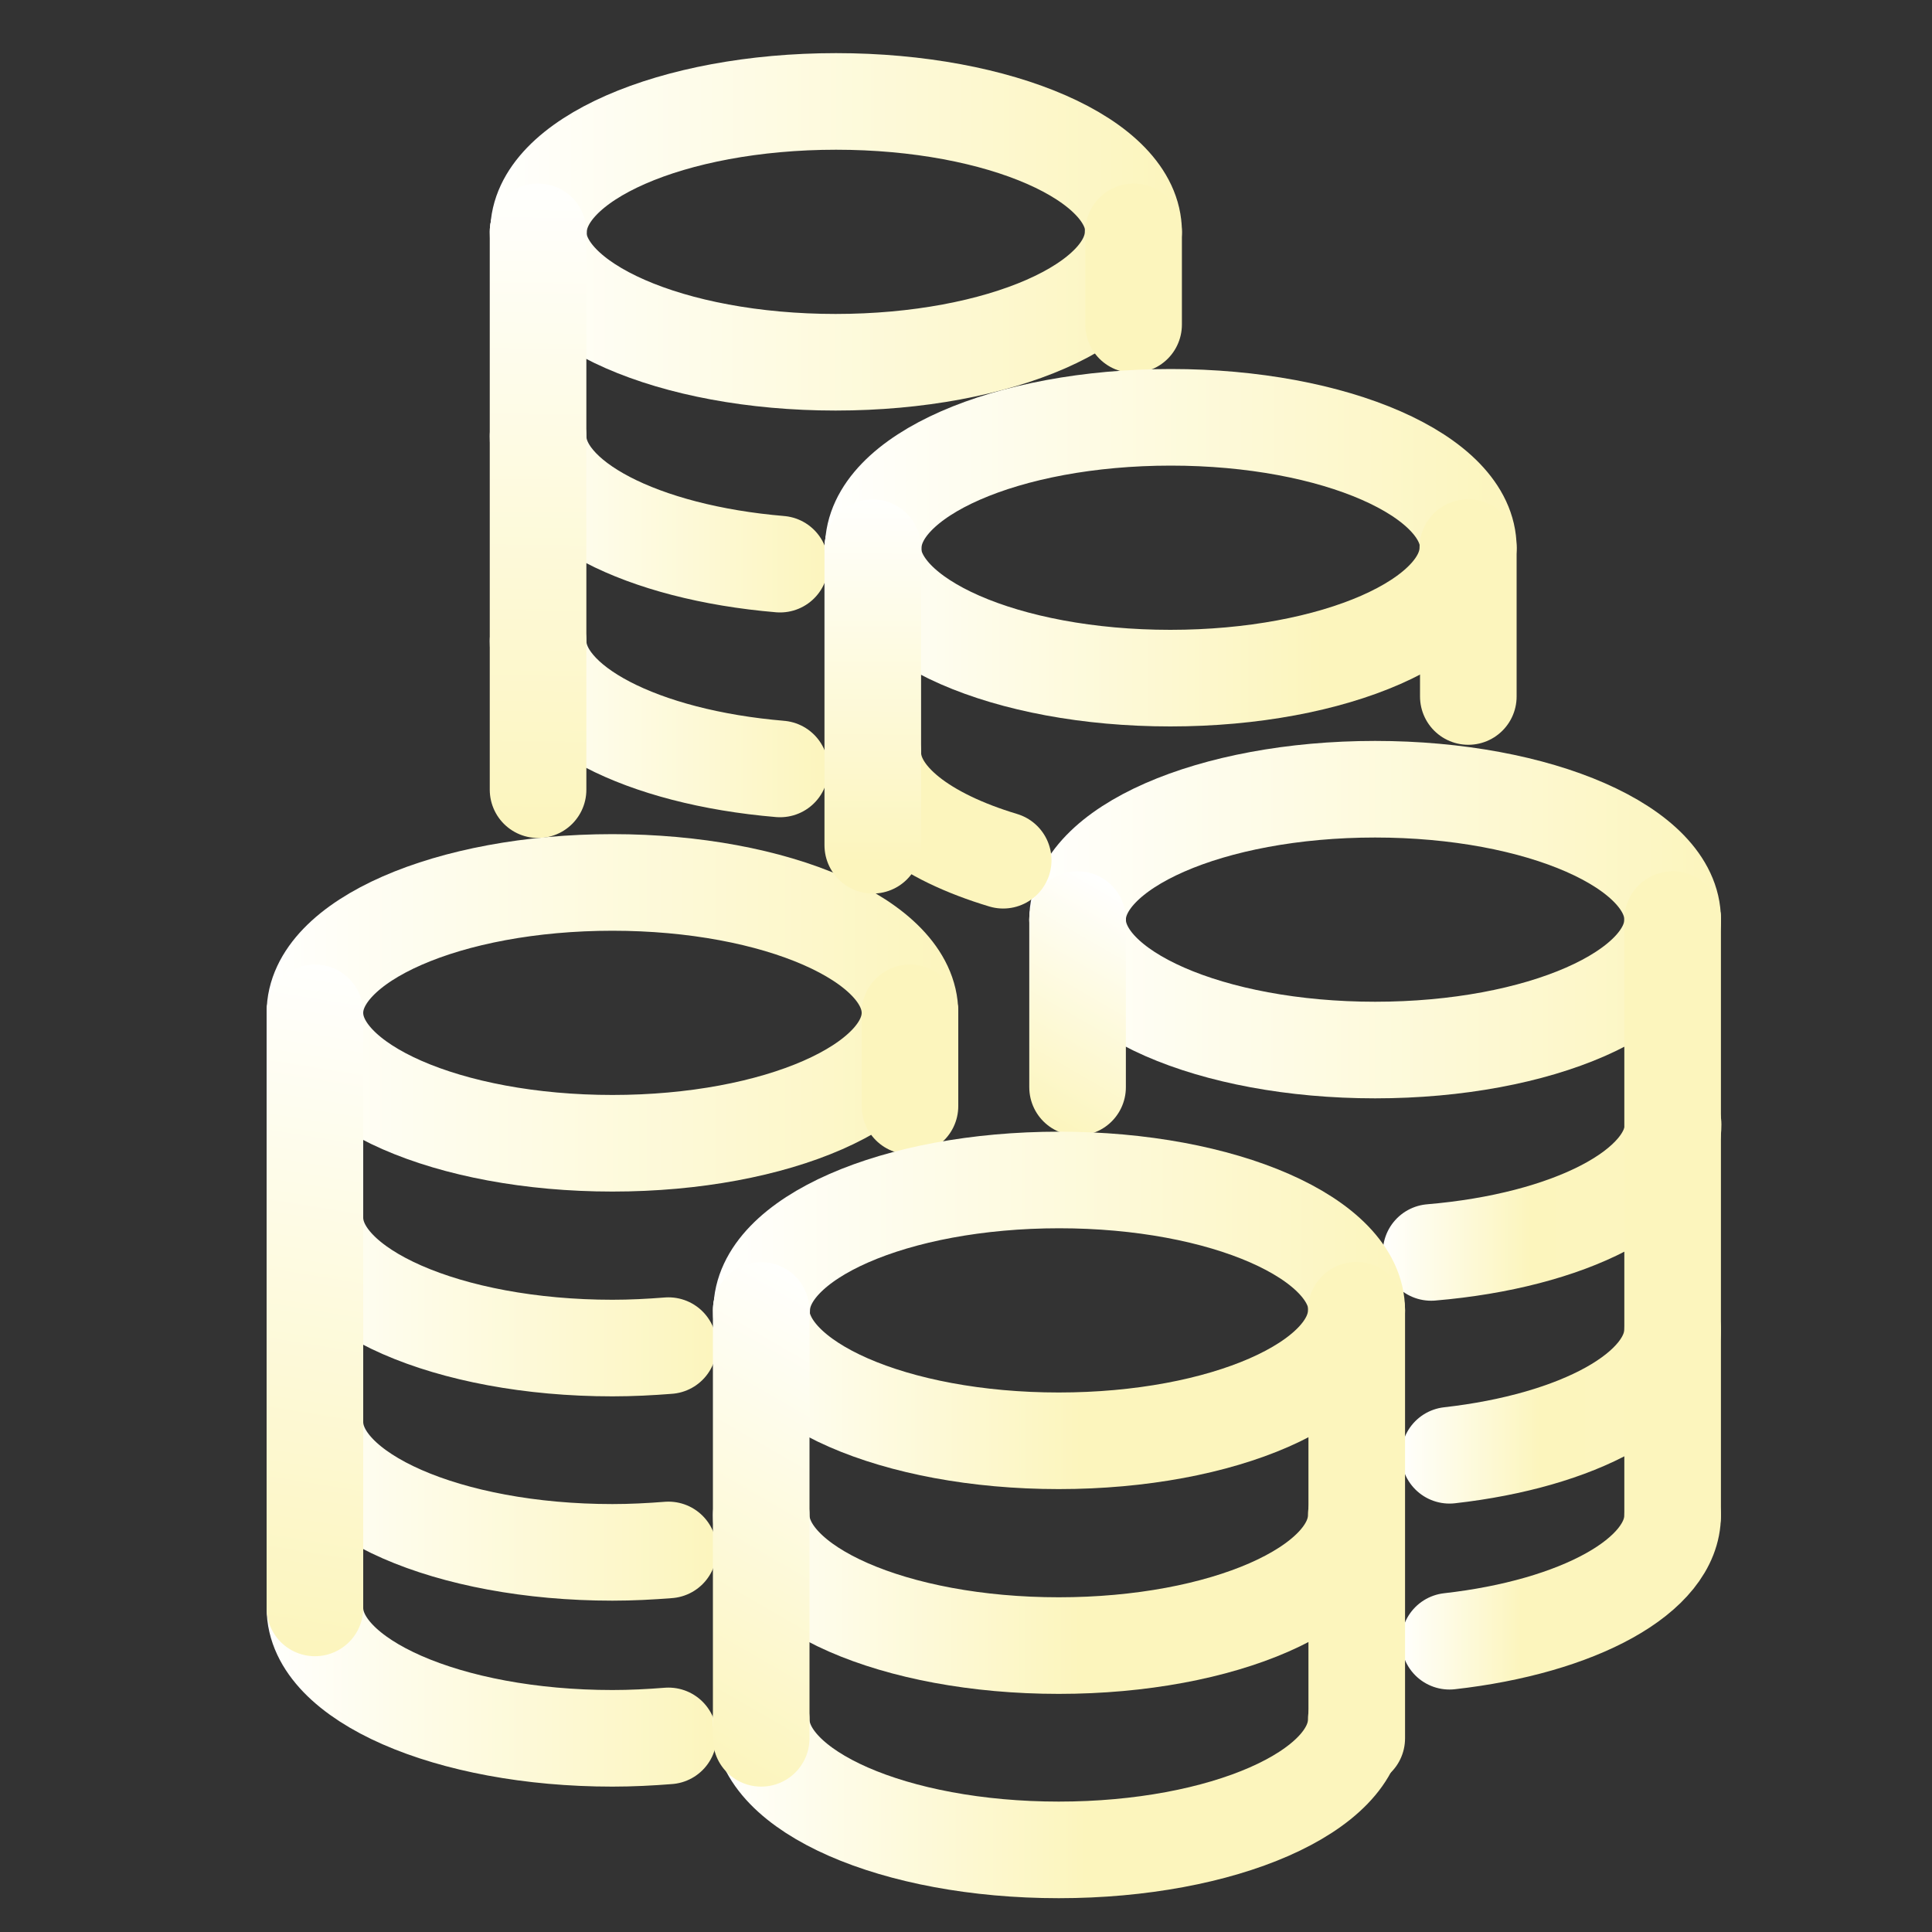 <?xml version="1.0" encoding="utf-8"?>
<!-- Generator: Adobe Illustrator 28.1.0, SVG Export Plug-In . SVG Version: 6.00 Build 0)  -->
<svg version="1.1" id="Capa_1" xmlns="http://www.w3.org/2000/svg" xmlns:xlink="http://www.w3.org/1999/xlink" x="0px" y="0px"
	 viewBox="0 0 400 400" style="enable-background:new 0 0 400 400;" xml:space="preserve">
<rect x="0" y="0" width="400" height="400" fill="#333333" stroke="none"/>
<style type="text/css">
	.st0{fill:none;stroke:url(#SVGID_1_);stroke-width:20;stroke-linecap:round;stroke-linejoin:round;stroke-miterlimit:10;}
	
		.st1{fill:none;stroke:url(#SVGID_00000085246754680350109290000009991948792959454108_);stroke-width:20;stroke-linecap:round;stroke-linejoin:round;stroke-miterlimit:10;}
	
		.st2{fill:none;stroke:url(#SVGID_00000170266464497160982700000005223301597949676178_);stroke-width:20;stroke-linecap:round;stroke-linejoin:round;stroke-miterlimit:10;}
	
		.st3{fill:none;stroke:url(#SVGID_00000155142363382874423150000003038431619969506703_);stroke-width:20;stroke-linecap:round;stroke-linejoin:round;stroke-miterlimit:10;}
	
		.st4{fill:none;stroke:url(#SVGID_00000055681450145339430600000000890071703303540391_);stroke-width:20;stroke-linecap:round;stroke-linejoin:round;stroke-miterlimit:10;}
	
		.st5{fill:none;stroke:url(#SVGID_00000062911764519862645510000001157068064013761964_);stroke-width:20;stroke-linecap:round;stroke-linejoin:round;stroke-miterlimit:10;}
	
		.st6{fill:none;stroke:url(#SVGID_00000127020808161489105960000012372527494063073211_);stroke-width:20;stroke-linecap:round;stroke-linejoin:round;stroke-miterlimit:10;}
	
		.st7{fill:none;stroke:url(#SVGID_00000126312487682916580420000016687376280916332942_);stroke-width:20;stroke-linecap:round;stroke-linejoin:round;stroke-miterlimit:10;}
	
		.st8{fill:url(#SVGID_00000151526125502344324080000014208538889429980552_);stroke:url(#SVGID_00000183968733040497701750000009475905299377469313_);stroke-width:20;stroke-linecap:round;stroke-linejoin:round;stroke-miterlimit:10;}
	
		.st9{fill:url(#SVGID_00000093157212996114669780000016562547040276992191_);stroke:url(#SVGID_00000061446953738157472480000012648962541918029966_);stroke-width:20;stroke-linecap:round;stroke-linejoin:round;stroke-miterlimit:10;}
	
		.st10{fill:none;stroke:url(#SVGID_00000020365634093281945990000007934035116190074558_);stroke-width:20;stroke-linecap:round;stroke-linejoin:round;stroke-miterlimit:10;}
	
		.st11{fill:url(#SVGID_00000068664655279429184040000006215255912438900631_);stroke:url(#SVGID_00000140722598070425308740000011495436617060880270_);stroke-width:20;stroke-linecap:round;stroke-linejoin:round;stroke-miterlimit:10;}
	
		.st12{fill:none;stroke:url(#SVGID_00000137089919604421039250000002320214319287692674_);stroke-width:20;stroke-linecap:round;stroke-linejoin:round;stroke-miterlimit:10;}
	
		.st13{fill:none;stroke:url(#SVGID_00000090989634792094494190000002717702683680557503_);stroke-width:20;stroke-linecap:round;stroke-linejoin:round;stroke-miterlimit:10;}
	
		.st14{fill:none;stroke:url(#SVGID_00000181076766187917108300000010125030960971726979_);stroke-width:20;stroke-linecap:round;stroke-linejoin:round;stroke-miterlimit:10;}
	
		.st15{fill:none;stroke:url(#SVGID_00000029728767563874507540000015142103656093281184_);stroke-width:20;stroke-linecap:round;stroke-linejoin:round;stroke-miterlimit:10;}
	
		.st16{fill:none;stroke:url(#SVGID_00000107589457999808949100000003425783603756713869_);stroke-width:20;stroke-linecap:round;stroke-linejoin:round;stroke-miterlimit:10;}
	
		.st17{fill:none;stroke:url(#SVGID_00000177444685616513026310000002524529163626736828_);stroke-width:20;stroke-linecap:round;stroke-linejoin:round;stroke-miterlimit:10;}
	
		.st18{fill:none;stroke:url(#SVGID_00000081629448501621763570000008897555988067810946_);stroke-width:20;stroke-linecap:round;stroke-linejoin:round;stroke-miterlimit:10;}
	
		.st19{fill:none;stroke:url(#SVGID_00000085219288372609072480000013648534814920933531_);stroke-width:20;stroke-linecap:round;stroke-linejoin:round;stroke-miterlimit:10;}
	
		.st20{fill:none;stroke:url(#SVGID_00000039814972388772984780000002466260742707693729_);stroke-width:20;stroke-linecap:round;stroke-linejoin:round;stroke-miterlimit:10;}
	
		.st21{fill:none;stroke:url(#SVGID_00000117643442268294868720000004314060046647987844_);stroke-width:20;stroke-linecap:round;stroke-linejoin:round;stroke-miterlimit:10;}
	
		.st22{fill:none;stroke:url(#SVGID_00000086675185214570776890000005899376889730419892_);stroke-width:20;stroke-linecap:round;stroke-linejoin:round;stroke-miterlimit:10;}
	
		.st23{fill:none;stroke:url(#SVGID_00000024716959663222175990000008056153689378765733_);stroke-width:20;stroke-linecap:round;stroke-linejoin:round;stroke-miterlimit:10;}
	
		.st24{fill:none;stroke:url(#SVGID_00000109752094076925371920000002654253354208577666_);stroke-width:20;stroke-linecap:round;stroke-linejoin:round;stroke-miterlimit:10;}
	
		.st25{fill:url(#SVGID_00000101798514551961216300000006192526114667015846_);stroke:url(#SVGID_00000097462345480783849640000004732459474240508081_);stroke-width:20;stroke-linecap:round;stroke-linejoin:round;stroke-miterlimit:10;}
	
		.st26{fill:none;stroke:url(#SVGID_00000138534669964684566100000011268836063252759184_);stroke-width:20;stroke-linecap:round;stroke-linejoin:round;stroke-miterlimit:10;}
	
		.st27{fill:none;stroke:url(#SVGID_00000128460182882990762800000004284225517539503781_);stroke-width:20;stroke-linecap:round;stroke-linejoin:round;stroke-miterlimit:10;}
	
		.st28{fill:none;stroke:url(#SVGID_00000154397313914493840760000004803144990223783600_);stroke-width:20;stroke-linecap:round;stroke-linejoin:round;stroke-miterlimit:10;}
	
		.st29{fill:none;stroke:url(#SVGID_00000077288323009856183460000003382923251937750668_);stroke-width:20;stroke-linecap:round;stroke-linejoin:round;stroke-miterlimit:10;}
	
		.st30{fill:none;stroke:url(#SVGID_00000047059911206405044250000016199602114380428947_);stroke-width:20;stroke-linecap:round;stroke-linejoin:round;stroke-miterlimit:10;}
</style>
<g>
	
		<linearGradient id="SVGID_1_" gradientUnits="userSpaceOnUse" x1="101.5" y1="830.5" x2="244.7" y2="830.5" gradientTransform="matrix(1 0 0 1 0 -796)">
		<stop  offset="0" style="stop-color:#FFFFFD"/>
		<stop  offset="1" style="stop-color:#FCF5BD"/>
	</linearGradient>
	<path class="st0" d="M234.7,48c0-14.9-27.6-27-61.6-27s-61.6,12.1-61.6,27"/>
	
		<linearGradient id="SVGID_00000113323042324067102030000002599948028497988753_" gradientUnits="userSpaceOnUse" x1="101.4" y1="857.5" x2="244.6" y2="857.5" gradientTransform="matrix(1 0 0 1 0 -796)">
		<stop  offset="0" style="stop-color:#FFFFFD"/>
		<stop  offset="1" style="stop-color:#FCF5BD"/>
	</linearGradient>
	
		<path style="fill:none;stroke:url(#SVGID_00000113323042324067102030000002599948028497988753_);stroke-width:20;stroke-linecap:round;stroke-linejoin:round;stroke-miterlimit:10;" d="
		M111.4,48c0,14.9,27.6,27,61.6,27s61.6-12.1,61.6-27"/>
	
		<linearGradient id="SVGID_00000098197431528512166850000006740753355832759230_" gradientUnits="userSpaceOnUse" x1="101.4" y1="899.55" x2="171.5" y2="899.55" gradientTransform="matrix(1 0 0 1 0 -796)">
		<stop  offset="0" style="stop-color:#FFFFFD"/>
		<stop  offset="1" style="stop-color:#FCF5BD"/>
	</linearGradient>
	
		<path style="fill:none;stroke:url(#SVGID_00000098197431528512166850000006740753355832759230_);stroke-width:20;stroke-linecap:round;stroke-linejoin:round;stroke-miterlimit:10;" d="
		M111.4,90.3c0,13.2,21.6,24.1,50.1,26.5"/>
	
		<linearGradient id="SVGID_00000135680089001188929900000008521503394496822438_" gradientUnits="userSpaceOnUse" x1="101.4" y1="941.95" x2="171.5" y2="941.95" gradientTransform="matrix(1 0 0 1 0 -796)">
		<stop  offset="0" style="stop-color:#FFFFFD"/>
		<stop  offset="1" style="stop-color:#FCF5BD"/>
	</linearGradient>
	
		<path style="fill:none;stroke:url(#SVGID_00000135680089001188929900000008521503394496822438_);stroke-width:20;stroke-linecap:round;stroke-linejoin:round;stroke-miterlimit:10;" d="
		M111.4,132.7c0,13.2,21.6,24.1,50.1,26.5"/>
	
		<linearGradient id="SVGID_00000120521293549625402420000000756770282693859740_" gradientUnits="userSpaceOnUse" x1="234.7" y1="873.378" x2="234.7" y2="834.178" gradientTransform="matrix(1 0 0 1 0 -796)">
		<stop  offset="0" style="stop-color:#FCF5BD"/>
		<stop  offset="1" style="stop-color:#FCF5BD"/>
	</linearGradient>
	
		<line style="fill:none;stroke:url(#SVGID_00000120521293549625402420000000756770282693859740_);stroke-width:20;stroke-linecap:round;stroke-linejoin:round;stroke-miterlimit:10;" x1="234.7" y1="48" x2="234.7" y2="67.2"/>
	
		<linearGradient id="SVGID_00000000186194764673008380000017335316531873628053_" gradientUnits="userSpaceOnUse" x1="112.233" y1="834.289" x2="110.56" y2="969.77" gradientTransform="matrix(1 0 0 1 0 -796)">
		<stop  offset="0" style="stop-color:#FFFFFD"/>
		<stop  offset="1" style="stop-color:#FCF5BD"/>
	</linearGradient>
	
		<line style="fill:none;stroke:url(#SVGID_00000000186194764673008380000017335316531873628053_);stroke-width:20;stroke-linecap:round;stroke-linejoin:round;stroke-miterlimit:10;" x1="111.4" y1="48" x2="111.4" y2="163.5"/>
</g>
<g>
	
		<linearGradient id="SVGID_00000119117846290413042840000000683426732961772929_" gradientUnits="userSpaceOnUse" x1="213.1" y1="972.9" x2="356.3" y2="972.9" gradientTransform="matrix(1 0 0 1 0 -796)">
		<stop  offset="0" style="stop-color:#FFFFFD"/>
		<stop  offset="1" style="stop-color:#FCF5BD"/>
	</linearGradient>
	
		<path style="fill:none;stroke:url(#SVGID_00000119117846290413042840000000683426732961772929_);stroke-width:20;stroke-linecap:round;stroke-linejoin:round;stroke-miterlimit:10;" d="
		M346.3,190.4c0-14.9-27.6-27-61.6-27s-61.6,12.1-61.6,27"/>
	
		<linearGradient id="SVGID_00000171685481329148287300000013498572333188727707_" gradientUnits="userSpaceOnUse" x1="213.1" y1="999.9" x2="356.3" y2="999.9" gradientTransform="matrix(1 0 0 1 0 -796)">
		<stop  offset="0" style="stop-color:#FFFFFD"/>
		<stop  offset="1" style="stop-color:#FCF5BD"/>
	</linearGradient>
	
		<path style="fill:none;stroke:url(#SVGID_00000171685481329148287300000013498572333188727707_);stroke-width:20;stroke-linecap:round;stroke-linejoin:round;stroke-miterlimit:10;" d="
		M223.1,190.4c0,14.9,27.6,27,61.6,27s61.6-12.1,61.6-27"/>
	
		<linearGradient id="SVGID_00000182486976425498701320000009382745358691200172_" gradientUnits="userSpaceOnUse" x1="296.3" y1="246.05" x2="346.4" y2="246.05">
		<stop  offset="0" style="stop-color:#FFFFFD"/>
		<stop  offset="0.588" style="stop-color:#FCF5BD"/>
	</linearGradient>
	
		<linearGradient id="SVGID_00000075854857400209920700000006024670417426548631_" gradientUnits="userSpaceOnUse" x1="286.3" y1="1042.05" x2="356.4" y2="1042.05" gradientTransform="matrix(1 0 0 1 0 -796)">
		<stop  offset="0" style="stop-color:#FFFFFD"/>
		<stop  offset="0.433" style="stop-color:#FCF5BD"/>
		<stop  offset="0.749" style="stop-color:#FCF5BF"/>
	</linearGradient>
	
		<path style="fill:url(#SVGID_00000182486976425498701320000009382745358691200172_);stroke:url(#SVGID_00000075854857400209920700000006024670417426548631_);stroke-width:20;stroke-linecap:round;stroke-linejoin:round;stroke-miterlimit:10;" d="
		M296.3,259.3c28.5-2.4,50.1-13.3,50.1-26.5"/>
	
		<linearGradient id="SVGID_00000098194612935348303550000009506741967139706044_" gradientUnits="userSpaceOnUse" x1="300.1" y1="288.25" x2="346.3" y2="288.25">
		<stop  offset="0" style="stop-color:#FFFFFD"/>
		<stop  offset="0.298" style="stop-color:#FCF5BD"/>
	</linearGradient>
	
		<linearGradient id="SVGID_00000026875451545398429580000012808383189485601470_" gradientUnits="userSpaceOnUse" x1="290.1" y1="1084.25" x2="356.3" y2="1084.25" gradientTransform="matrix(1 0 0 1 0 -796)">
		<stop  offset="0" style="stop-color:#FFFFFD"/>
		<stop  offset="0.433" style="stop-color:#FCF5BD"/>
		<stop  offset="1" style="stop-color:#FCF5BF"/>
	</linearGradient>
	
		<path style="fill:url(#SVGID_00000098194612935348303550000009506741967139706044_);stroke:url(#SVGID_00000026875451545398429580000012808383189485601470_);stroke-width:20;stroke-linecap:round;stroke-linejoin:round;stroke-miterlimit:10;" d="
		M300.1,301.3c26.6-3,46.2-13.5,46.2-26.1"/>
	
		<linearGradient id="SVGID_00000039127724597137600950000017095077011034544561_" gradientUnits="userSpaceOnUse" x1="290.1" y1="1122.75" x2="356.3" y2="1122.75" gradientTransform="matrix(1 0 0 1 0 -796)">
		<stop  offset="0" style="stop-color:#FFFFFD"/>
		<stop  offset="0.376" style="stop-color:#FCF5BD"/>
	</linearGradient>
	
		<path style="fill:none;stroke:url(#SVGID_00000039127724597137600950000017095077011034544561_);stroke-width:20;stroke-linecap:round;stroke-linejoin:round;stroke-miterlimit:10;" d="
		M300.1,339.8c26.6-3,46.2-13.5,46.2-26.1"/>
	
		<radialGradient id="SVGID_00000088825961738315240870000010514145974883027092_" cx="346.3" cy="252.05" r="43.593" gradientUnits="userSpaceOnUse">
		<stop  offset="0" style="stop-color:#FFFFFD"/>
		<stop  offset="0.849" style="stop-color:#FCF5BD"/>
		<stop  offset="1" style="stop-color:#FCF5BF"/>
	</radialGradient>
	
		<linearGradient id="SVGID_00000016040396509072321850000001844840006103530372_" gradientUnits="userSpaceOnUse" x1="377.995" y1="197.152" x2="314.605" y2="306.948">
		<stop  offset="0" style="stop-color:#FCF5BD"/>
		<stop  offset="1" style="stop-color:#FCF5BD"/>
	</linearGradient>
	
		<line style="fill:url(#SVGID_00000088825961738315240870000010514145974883027092_);stroke:url(#SVGID_00000016040396509072321850000001844840006103530372_);stroke-width:20;stroke-linecap:round;stroke-linejoin:round;stroke-miterlimit:10;" x1="346.3" y1="190.4" x2="346.3" y2="313.7"/>
	
		<linearGradient id="SVGID_00000085216189272240912180000012839770371857634950_" gradientUnits="userSpaceOnUse" x1="235.613" y1="186.077" x2="210.587" y2="229.423">
		<stop  offset="0" style="stop-color:#FFFFFF"/>
		<stop  offset="1" style="stop-color:#FCF5BD"/>
	</linearGradient>
	
		<line style="fill:none;stroke:url(#SVGID_00000085216189272240912180000012839770371857634950_);stroke-width:20;stroke-linecap:round;stroke-linejoin:round;stroke-miterlimit:10;" x1="223.1" y1="190.4" x2="223.1" y2="225.1"/>
</g>
<g>
	
		<linearGradient id="SVGID_00000149375443306607674380000012544431996540586673_" gradientUnits="userSpaceOnUse" x1="55.2" y1="992.2" x2="198.4" y2="992.2" gradientTransform="matrix(1 0 0 1 0 -796)">
		<stop  offset="0" style="stop-color:#FFFFFD"/>
		<stop  offset="1" style="stop-color:#FCF5BD"/>
	</linearGradient>
	
		<path style="fill:none;stroke:url(#SVGID_00000149375443306607674380000012544431996540586673_);stroke-width:20;stroke-linecap:round;stroke-linejoin:round;stroke-miterlimit:10;" d="
		M188.4,209.7c0-14.9-27.6-27-61.6-27s-61.6,12.1-61.6,27"/>
	
		<linearGradient id="SVGID_00000089557083301196459840000001810147652726480513_" gradientUnits="userSpaceOnUse" x1="55.2" y1="1019.2" x2="198.4" y2="1019.2" gradientTransform="matrix(1 0 0 1 0 -796)">
		<stop  offset="0" style="stop-color:#FFFFFD"/>
		<stop  offset="1" style="stop-color:#FCF5BD"/>
	</linearGradient>
	
		<path style="fill:none;stroke:url(#SVGID_00000089557083301196459840000001810147652726480513_);stroke-width:20;stroke-linecap:round;stroke-linejoin:round;stroke-miterlimit:10;" d="
		M65.2,209.7c0,14.9,27.6,27,61.6,27s61.6-12.1,61.6-27"/>
	
		<linearGradient id="SVGID_00000065073703005068590960000003704913868650427306_" gradientUnits="userSpaceOnUse" x1="55.2" y1="1061.6" x2="148.4" y2="1061.6" gradientTransform="matrix(1 0 0 1 0 -796)">
		<stop  offset="0" style="stop-color:#FFFFFD"/>
		<stop  offset="1" style="stop-color:#FCF5BD"/>
	</linearGradient>
	
		<path style="fill:none;stroke:url(#SVGID_00000065073703005068590960000003704913868650427306_);stroke-width:20;stroke-linecap:round;stroke-linejoin:round;stroke-miterlimit:10;" d="
		M65.2,252.1c0,14.9,27.6,27,61.6,27c3.9,0,7.8-0.2,11.6-0.5"/>
	
		<linearGradient id="SVGID_00000080910851195693191560000016654499232206428805_" gradientUnits="userSpaceOnUse" x1="55.2" y1="1103.9" x2="148.4" y2="1103.9" gradientTransform="matrix(1 0 0 1 0 -796)">
		<stop  offset="0" style="stop-color:#FFFFFD"/>
		<stop  offset="1" style="stop-color:#FCF5BD"/>
	</linearGradient>
	
		<path style="fill:none;stroke:url(#SVGID_00000080910851195693191560000016654499232206428805_);stroke-width:20;stroke-linecap:round;stroke-linejoin:round;stroke-miterlimit:10;" d="
		M65.2,294.4c0,14.9,27.6,27,61.6,27c3.9,0,7.8-0.2,11.6-0.5"/>
	
		<linearGradient id="SVGID_00000137103530582138103970000013389630941325288123_" gradientUnits="userSpaceOnUse" x1="55.2" y1="1142.4" x2="148.4" y2="1142.4" gradientTransform="matrix(1 0 0 1 0 -796)">
		<stop  offset="0" style="stop-color:#FFFFFD"/>
		<stop  offset="1" style="stop-color:#FCF5BD"/>
	</linearGradient>
	
		<path style="fill:none;stroke:url(#SVGID_00000137103530582138103970000013389630941325288123_);stroke-width:20;stroke-linecap:round;stroke-linejoin:round;stroke-miterlimit:10;" d="
		M65.2,332.9c0,14.9,27.6,27,61.6,27c3.9,0,7.8-0.2,11.6-0.5"/>
	
		<linearGradient id="SVGID_00000142154916480220240980000004868088982432666022_" gradientUnits="userSpaceOnUse" x1="178.4" y1="219.35" x2="198.4" y2="219.35">
		<stop  offset="0" style="stop-color:#FCF5BD"/>
		<stop  offset="1" style="stop-color:#FCF5BD"/>
	</linearGradient>
	
		<line style="fill:none;stroke:url(#SVGID_00000142154916480220240980000004868088982432666022_);stroke-width:20;stroke-linecap:round;stroke-linejoin:round;stroke-miterlimit:10;" x1="188.4" y1="209.7" x2="188.4" y2="229"/>
	
		<linearGradient id="SVGID_00000036949351352887533780000008141169848749064611_" gradientUnits="userSpaceOnUse" x1="76.538" y1="997.408" x2="53.862" y2="1137.191" gradientTransform="matrix(1 0 0 1 0 -796)">
		<stop  offset="0" style="stop-color:#FFFFFD"/>
		<stop  offset="1" style="stop-color:#FCF5BD"/>
	</linearGradient>
	
		<line style="fill:none;stroke:url(#SVGID_00000036949351352887533780000008141169848749064611_);stroke-width:20;stroke-linecap:round;stroke-linejoin:round;stroke-miterlimit:10;" x1="65.2" y1="209.7" x2="65.2" y2="332.9"/>
</g>
<g>
	
		<linearGradient id="SVGID_00000040534321961097713750000015656075778716074884_" gradientUnits="userSpaceOnUse" x1="147.7" y1="1053.8" x2="290.9" y2="1053.8" gradientTransform="matrix(1 0 0 1 0 -796)">
		<stop  offset="0" style="stop-color:#FFFFFD"/>
		<stop  offset="1" style="stop-color:#FCF5BD"/>
	</linearGradient>
	
		<path style="fill:none;stroke:url(#SVGID_00000040534321961097713750000015656075778716074884_);stroke-width:20;stroke-linecap:round;stroke-linejoin:round;stroke-miterlimit:10;" d="
		M280.9,271.3c0-14.9-27.6-27-61.6-27s-61.6,12.1-61.6,27"/>
	
		<linearGradient id="SVGID_00000142166142221199348220000012891034769936776101_" gradientUnits="userSpaceOnUse" x1="147.6" y1="1080.8" x2="290.8" y2="1080.8" gradientTransform="matrix(1 0 0 1 0 -796)">
		<stop  offset="0" style="stop-color:#FFFFFD"/>
		<stop  offset="0.532" style="stop-color:#FCF5BD"/>
	</linearGradient>
	
		<path style="fill:none;stroke:url(#SVGID_00000142166142221199348220000012891034769936776101_);stroke-width:20;stroke-linecap:round;stroke-linejoin:round;stroke-miterlimit:10;" d="
		M157.6,271.3c0,14.9,27.6,27,61.6,27s61.6-12.1,61.6-27"/>
	
		<linearGradient id="SVGID_00000075857256199828641740000010113806820119637932_" gradientUnits="userSpaceOnUse" x1="147.6" y1="1123.2" x2="290.8" y2="1123.2" gradientTransform="matrix(1 0 0 1 0 -796)">
		<stop  offset="0" style="stop-color:#FFFFFD"/>
		<stop  offset="0.53" style="stop-color:#FCF5BD"/>
	</linearGradient>
	
		<path style="fill:none;stroke:url(#SVGID_00000075857256199828641740000010113806820119637932_);stroke-width:20;stroke-linecap:round;stroke-linejoin:round;stroke-miterlimit:10;" d="
		M157.6,313.7c0,14.9,27.6,27,61.6,27s61.6-12.1,61.6-27"/>
	
		<linearGradient id="SVGID_00000055665172029141563620000017350445987413449900_" gradientUnits="userSpaceOnUse" x1="147.6" y1="1165.5" x2="290.8" y2="1165.5" gradientTransform="matrix(1 0 0 1 0 -796)">
		<stop  offset="0" style="stop-color:#FFFFFD"/>
		<stop  offset="0.54" style="stop-color:#FCF5BD"/>
	</linearGradient>
	
		<path style="fill:none;stroke:url(#SVGID_00000055665172029141563620000017350445987413449900_);stroke-width:20;stroke-linecap:round;stroke-linejoin:round;stroke-miterlimit:10;" d="
		M157.6,356c0,14.9,27.6,27,61.6,27s61.6-12.1,61.6-27"/>
	
		<linearGradient id="SVGID_00000132793617828266464010000008745234022748888498_" gradientUnits="userSpaceOnUse" x1="305.082" y1="273.715" x2="256.717" y2="357.485">
		<stop  offset="0" style="stop-color:#FCF5BD"/>
		<stop  offset="1" style="stop-color:#FCF5BD"/>
	</linearGradient>
	
		<line style="fill:none;stroke:url(#SVGID_00000132793617828266464010000008745234022748888498_);stroke-width:20;stroke-linecap:round;stroke-linejoin:round;stroke-miterlimit:10;" x1="280.9" y1="271.3" x2="280.9" y2="359.9"/>
	
		<linearGradient id="SVGID_00000175304839803871443460000014378759913820996267_" gradientUnits="userSpaceOnUse" x1="157.6" y1="315.6" x2="157.6" y2="315.6">
		<stop  offset="0" style="stop-color:#FFFFFD"/>
		<stop  offset="0.537" style="stop-color:#FCF5BD"/>
		<stop  offset="1" style="stop-color:#FCF5BD"/>
	</linearGradient>
	
		<linearGradient id="SVGID_00000069364693903890043090000007715574494254454404_" gradientUnits="userSpaceOnUse" x1="181.782" y1="273.715" x2="133.417" y2="357.485">
		<stop  offset="0" style="stop-color:#FFFFFD"/>
		<stop  offset="1" style="stop-color:#FCF5BD"/>
	</linearGradient>
	
		<line style="fill:url(#SVGID_00000175304839803871443460000014378759913820996267_);stroke:url(#SVGID_00000069364693903890043090000007715574494254454404_);stroke-width:20;stroke-linecap:round;stroke-linejoin:round;stroke-miterlimit:10;" x1="157.6" y1="271.3" x2="157.6" y2="359.9"/>
</g>
<g>
	
		<linearGradient id="SVGID_00000089552718198450721680000008499166011251834531_" gradientUnits="userSpaceOnUse" x1="170.8" y1="895.9" x2="314" y2="895.9" gradientTransform="matrix(1 0 0 1 0 -796)">
		<stop  offset="0" style="stop-color:#FFFFFD"/>
		<stop  offset="1" style="stop-color:#FCF5BD"/>
	</linearGradient>
	
		<path style="fill:none;stroke:url(#SVGID_00000089552718198450721680000008499166011251834531_);stroke-width:20;stroke-linecap:round;stroke-linejoin:round;stroke-miterlimit:10;" d="
		M304,113.4c0-14.9-27.6-27-61.6-27s-61.6,12.1-61.6,27"/>
	
		<linearGradient id="SVGID_00000019658432387435163060000002778369817094090648_" gradientUnits="userSpaceOnUse" x1="170.7" y1="922.9" x2="313.9" y2="922.9" gradientTransform="matrix(1 0 0 1 0 -796)">
		<stop  offset="0" style="stop-color:#FFFFFD"/>
		<stop  offset="0.721" style="stop-color:#FCF5BD"/>
	</linearGradient>
	
		<path style="fill:none;stroke:url(#SVGID_00000019658432387435163060000002778369817094090648_);stroke-width:20;stroke-linecap:round;stroke-linejoin:round;stroke-miterlimit:10;" d="
		M180.7,113.4c0,14.9,27.6,27,61.6,27s61.6-12.1,61.6-27"/>
	
		<linearGradient id="SVGID_00000121275929203929173280000012719255111675403399_" gradientUnits="userSpaceOnUse" x1="170.751" y1="962.95" x2="217.696" y2="962.95" gradientTransform="matrix(1 0 0 1 0 -796)">
		<stop  offset="1.209400e-03" style="stop-color:#FCF5BD"/>
		<stop  offset="1" style="stop-color:#FCF5BD"/>
	</linearGradient>
	
		<path style="fill:none;stroke:url(#SVGID_00000121275929203929173280000012719255111675403399_);stroke-width:20;stroke-linecap:round;stroke-linejoin:round;stroke-miterlimit:10;" d="
		M180.7,155.8c0,9.3,10.7,17.4,27,22.3"/>
	
		<linearGradient id="SVGID_00000158711553367361084950000008755817587585266580_" gradientUnits="userSpaceOnUse" x1="304" y1="950.333" x2="304" y2="899.533" gradientTransform="matrix(1 0 0 1 0 -796)">
		<stop  offset="0" style="stop-color:#FCF5BD"/>
		<stop  offset="1" style="stop-color:#FCF5BD"/>
	</linearGradient>
	
		<line style="fill:none;stroke:url(#SVGID_00000158711553367361084950000008755817587585266580_);stroke-width:20;stroke-linecap:round;stroke-linejoin:round;stroke-miterlimit:10;" x1="304" y1="113.4" x2="304" y2="144.2"/>
	
		<linearGradient id="SVGID_00000099652491991887540850000005495795140151676556_" gradientUnits="userSpaceOnUse" x1="180.624" y1="583" x2="180.776" y2="501.4" gradientTransform="matrix(1 0 0 1 0 -398)">
		<stop  offset="8.223768e-02" style="stop-color:#FCF5BD"/>
		<stop  offset="1" style="stop-color:#FFFFFD"/>
	</linearGradient>
	
		<line style="fill:none;stroke:url(#SVGID_00000099652491991887540850000005495795140151676556_);stroke-width:20;stroke-linecap:round;stroke-linejoin:round;stroke-miterlimit:10;" x1="180.7" y1="113.4" x2="180.7" y2="175"/>
</g>
</svg>

